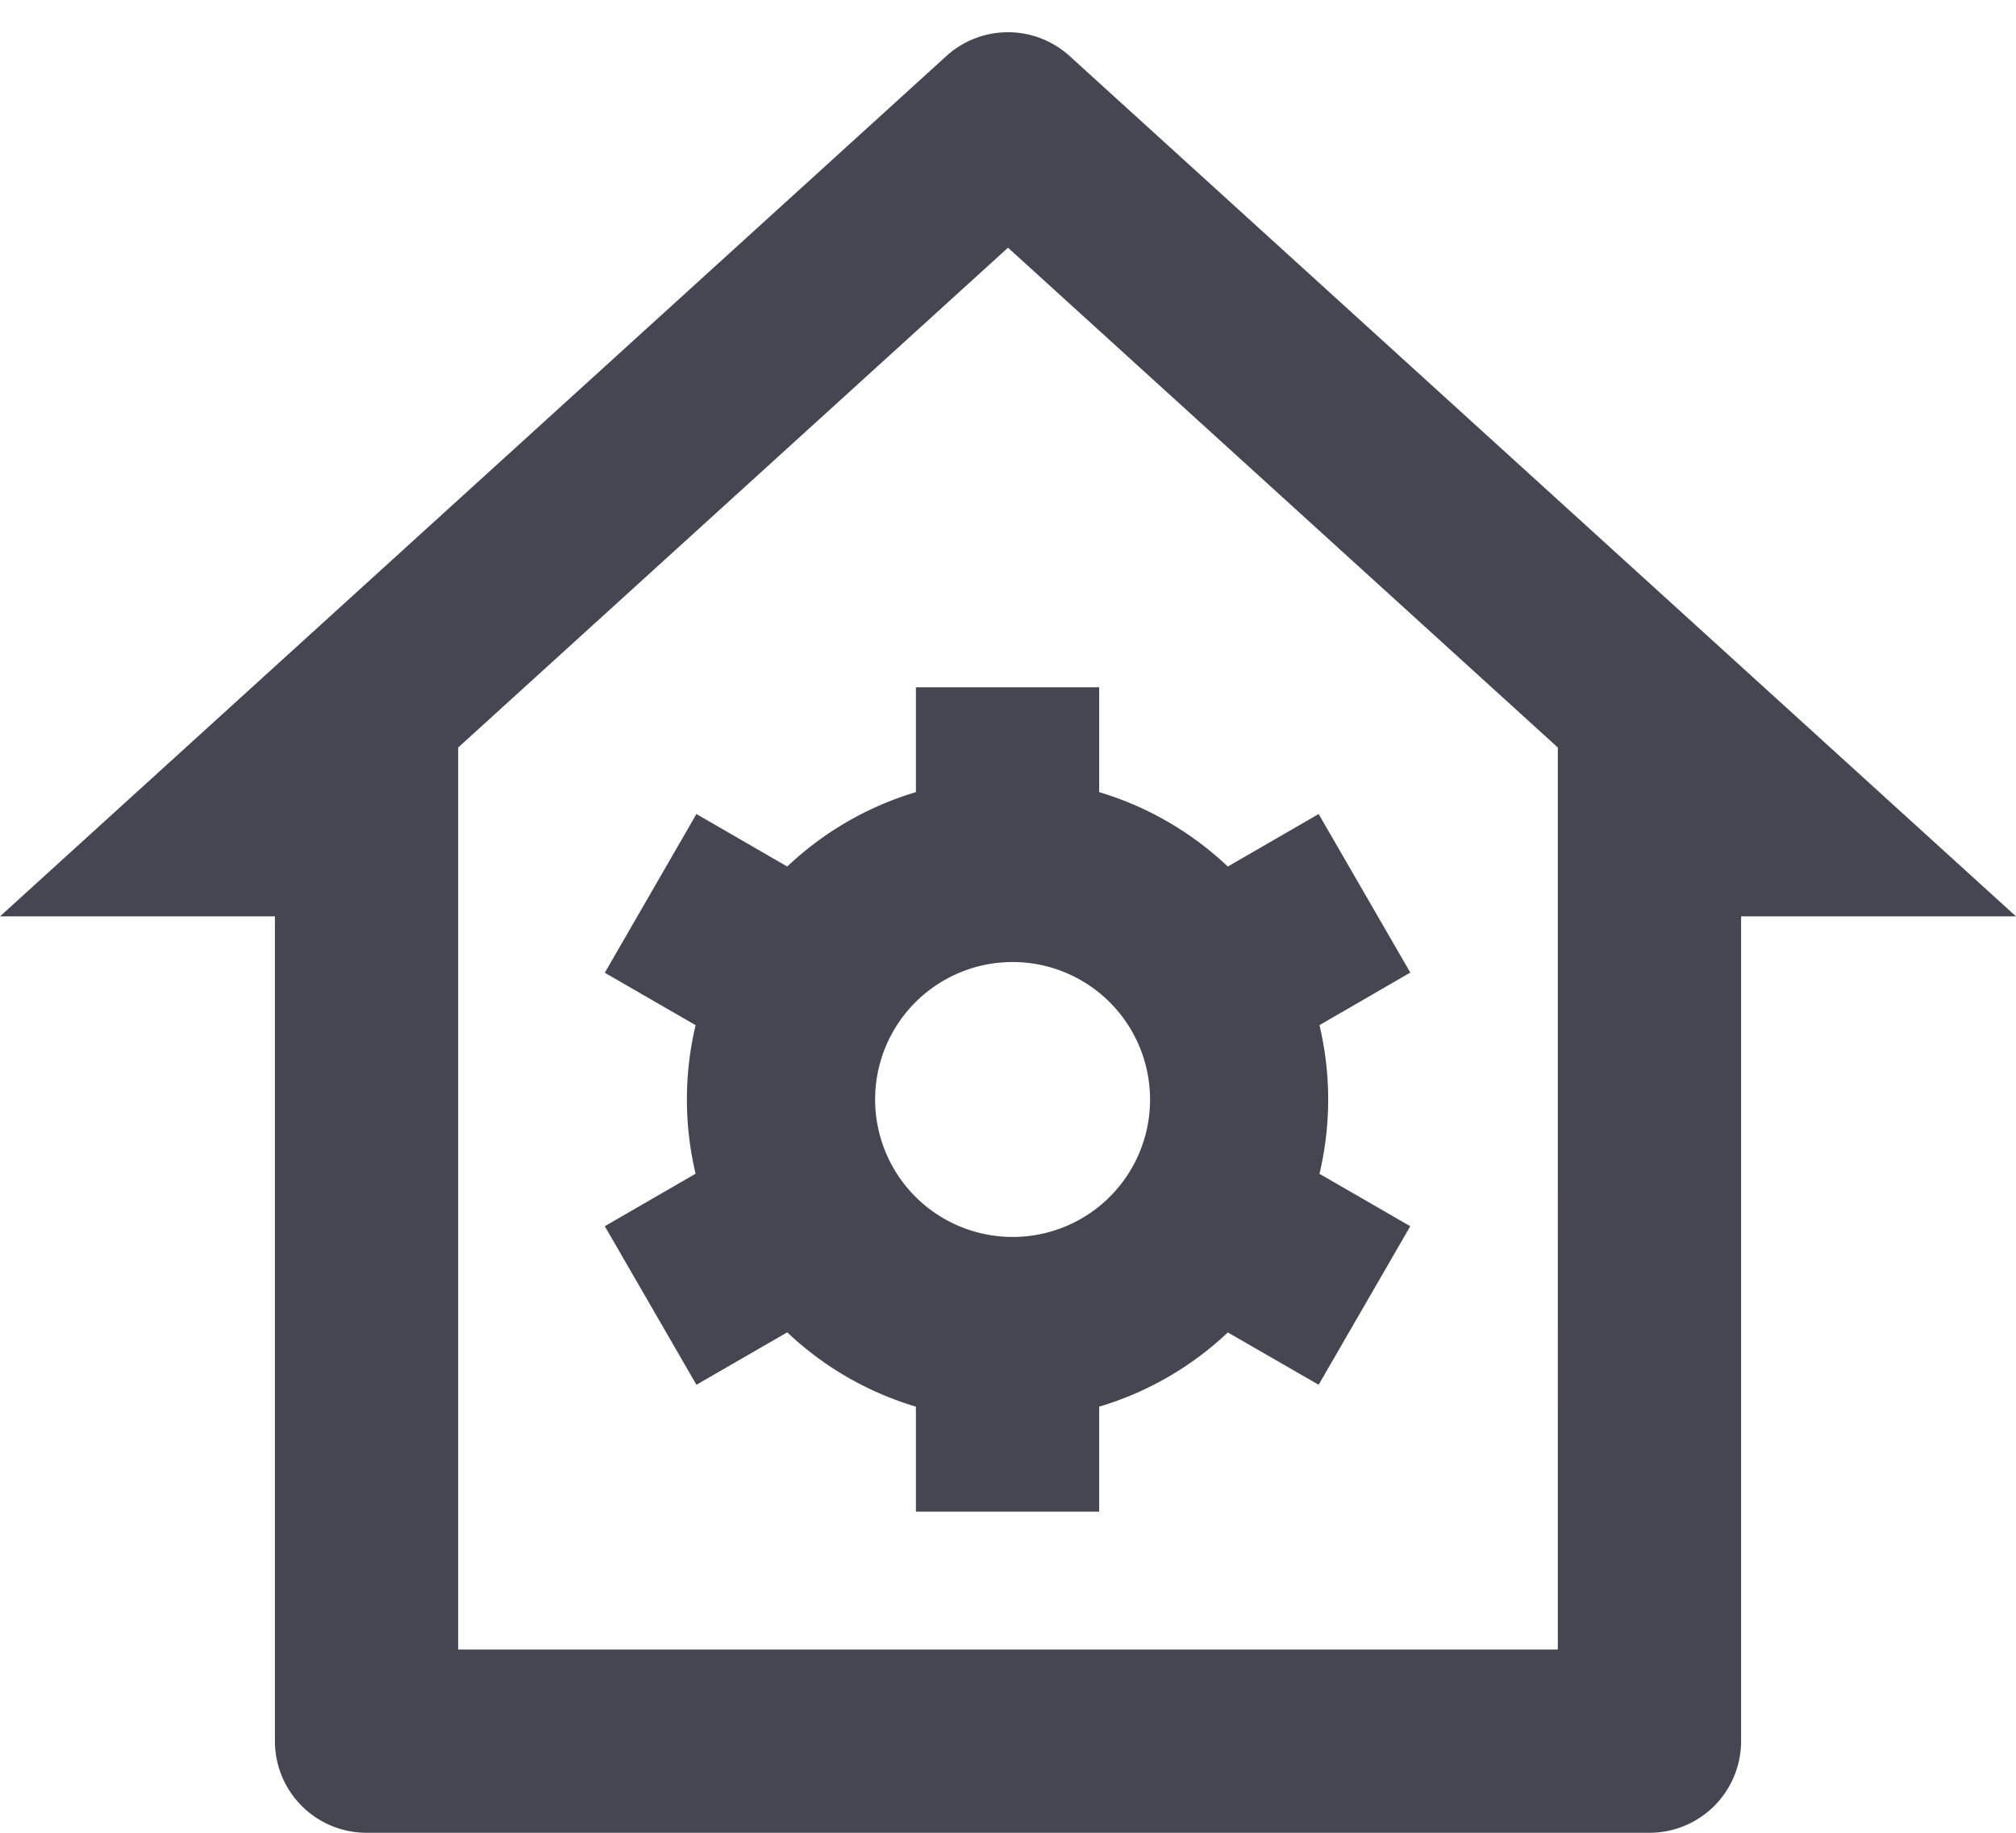 <svg width="22" height="20" fill="none" xmlns="http://www.w3.org/2000/svg"><path d="M18 20H4a1 1 0 0 1-1-1v-9H0L10.327.612a1 1 0 0 1 1.346 0L22 10h-3v9a1 1 0 0 1-1 1ZM5 18h12V8.157l-6-5.454-6 5.454V18Zm2.591-5.191a3.508 3.508 0 0 1 0-1.622l-.991-.572 1-1.732.991.573a3.495 3.495 0 0 1 1.404-.812V7.5h2v1.144c.532.159 1.01.44 1.404.812l.991-.573 1 1.73-.991.574a3.508 3.508 0 0 1 0 1.622l.991.572-1 1.73-.991-.571a3.494 3.494 0 0 1-1.404.81v1.146h-2V15.35a3.494 3.494 0 0 1-1.404-.811l-.991.572-1-1.73.991-.573Zm3.404.688a1.498 1.498 0 0 0 1.555-1.5 1.5 1.5 0 1 0-1.555 1.5Z" fill="#464653"/></svg>